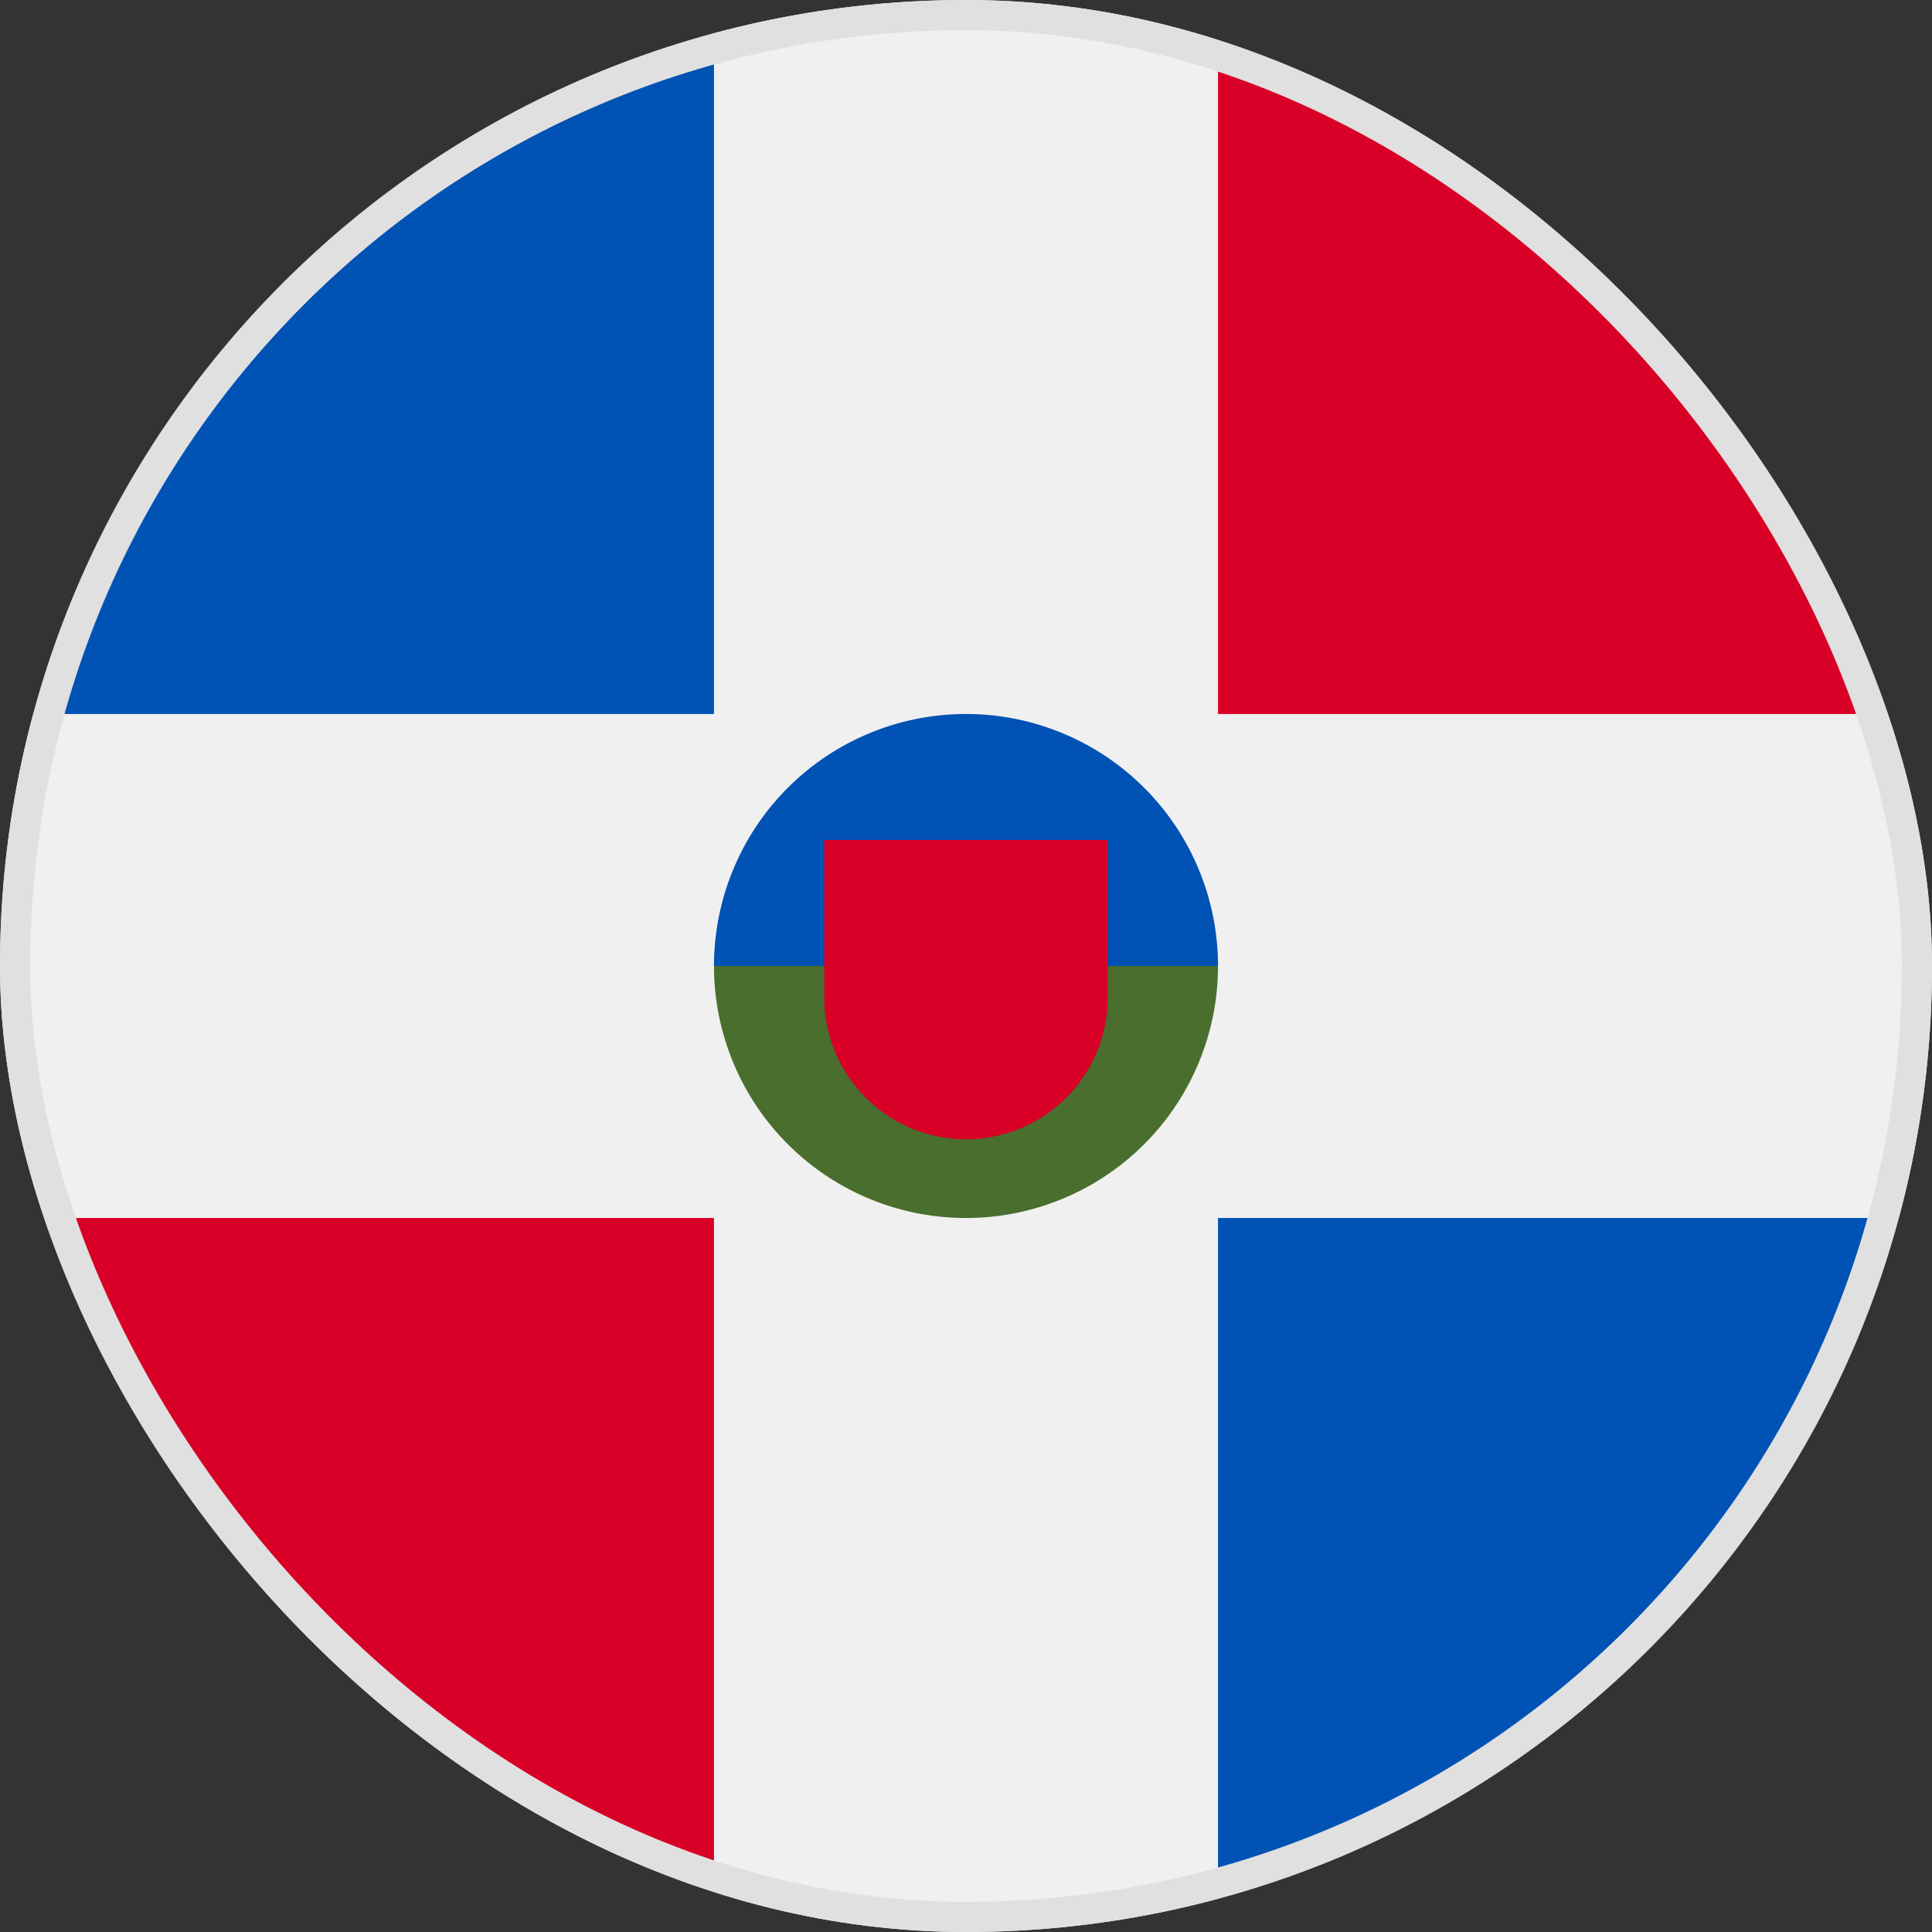 <svg xmlns="http://www.w3.org/2000/svg" fill="none" viewBox="0 0 32 32"><rect x="0" y="0" width="32" height="32" fill="#333333" stroke="none"/><g clip-path="url(#a)"><path fill="#F0F0F0" d="M16 32c8.837 0 16-7.163 16-16S24.837 0 16 0 0 7.163 0 16s7.163 16 16 16"/><path fill="#D80027" d="M.551 20.174a16.03 16.03 0 0 0 11.275 11.275V20.174z"/><path fill="#0052B4" d="M11.826.551A16.03 16.03 0 0 0 .551 11.826h11.275z"/><path fill="#D80027" d="M31.449 11.826A16.03 16.03 0 0 0 20.174.551v11.275z"/><path fill="#0052B4" d="M20.174 31.449a16.03 16.03 0 0 0 11.275-11.275H20.174z"/><path fill="#496E2D" d="M20.174 16a4.174 4.174 0 1 1-8.348 0c0-2.305 4.174-4.174 4.174-4.174s4.174 1.869 4.174 4.174"/><path fill="#0052B4" d="M11.826 16a4.174 4.174 0 1 1 8.348 0"/><path fill="#D80027" d="M13.652 13.913v2.609a2.348 2.348 0 0 0 4.696 0v-2.609z"/></g><rect width="31.5" height="31.5" x=".25" y=".25" stroke="#E0E0E0" stroke-width=".5" rx="15.75"/><defs><clipPath id="a"><rect width="32" height="32" fill="#fff" rx="16"/></clipPath></defs></svg>
